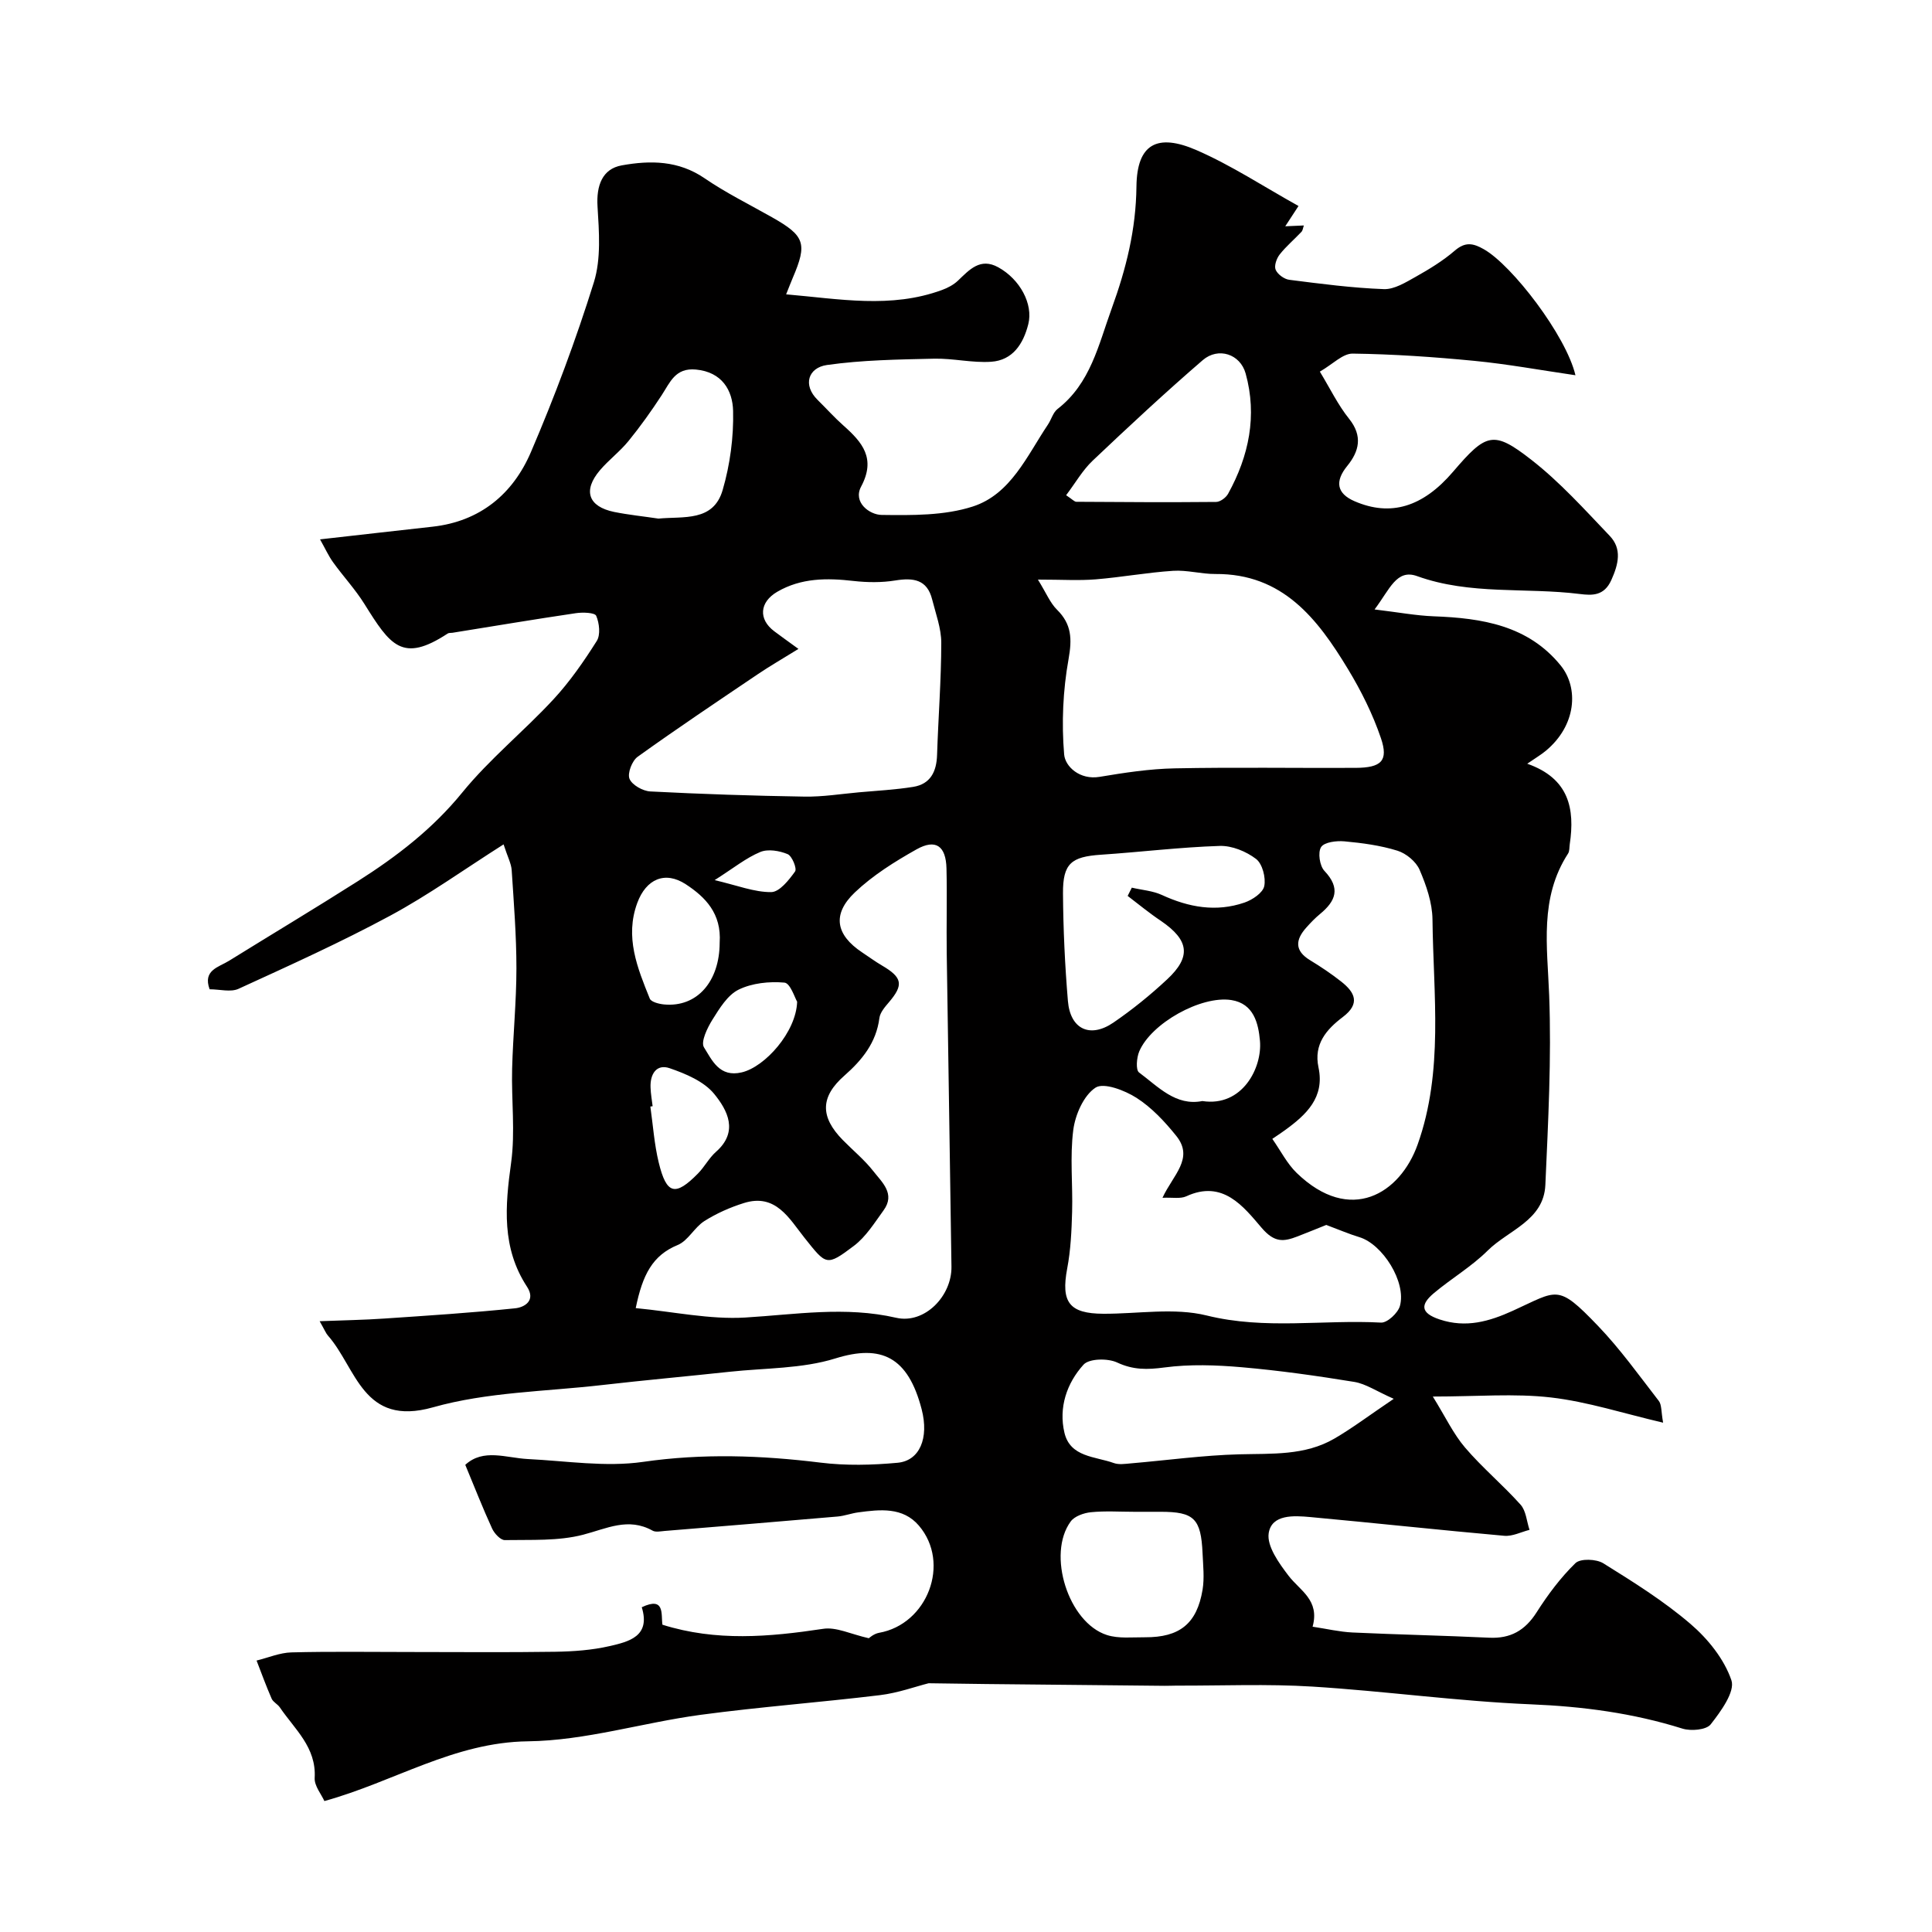 <svg enable-background="new 0 0 400 400" viewBox="0 0 400 400" xmlns="http://www.w3.org/2000/svg"><path d="m179.88 339.18c.02-.01 1-.92 2.1-1.12 10.04-1.76 14.9-14.43 8.27-22.19-3.32-3.89-8.04-3.36-12.55-2.75-1.44.19-2.84.73-4.28.86-11.94 1.03-23.88 2.01-35.83 2.99-.83.07-1.83.29-2.47-.06-5.05-2.82-9.5-.43-14.4.84-5.16 1.34-10.77 1.01-16.2 1.11-.88.02-2.16-1.36-2.63-2.38-1.93-4.21-3.62-8.53-5.56-13.2 3.74-3.45 8.44-1.43 12.97-1.2 7.94.39 16.06 1.7 23.81.59 12.38-1.79 24.49-1.36 36.76.15 5.25.65 10.69.52 15.97.03 4.57-.42 6.53-5.1 4.98-11.07-2.82-10.86-8.34-13.5-17.87-10.53-6.91 2.15-14.56 1.97-21.89 2.76-8.8.95-17.62 1.74-26.41 2.75-11.71 1.35-23.79 1.44-35 4.61-14.56 4.11-15.82-8.13-21.76-14.86-.41-.46-.64-1.09-1.71-2.97 5.08-.2 9.25-.26 13.41-.55 9.03-.61 18.06-1.19 27.06-2.12 1.95-.2 4.34-1.6 2.46-4.47-5.27-8.05-4.54-16.66-3.29-25.66.88-6.38.04-12.98.21-19.47.18-6.94.89-13.87.89-20.8 0-6.77-.54-13.54-.98-20.3-.09-1.38-.83-2.72-1.68-5.35-8.18 5.19-15.55 10.49-23.47 14.76-10.22 5.51-20.83 10.3-31.4 15.14-1.63.75-3.9.1-5.99.1-1.46-3.97 1.88-4.57 4.02-5.9 8.87-5.5 17.84-10.87 26.65-16.47 8.04-5.11 15.47-10.8 21.63-18.36 5.65-6.94 12.76-12.68 18.87-19.28 3.4-3.67 6.3-7.86 8.98-12.1.81-1.28.54-3.69-.11-5.21-.29-.68-2.79-.76-4.2-.55-8.54 1.26-17.05 2.69-25.57 4.06-.33.05-.72-.01-.97.15-9.43 6.2-11.91 2.43-17.26-6.13-1.9-3.04-4.38-5.7-6.48-8.62-.96-1.34-1.65-2.88-2.7-4.74 8.37-.94 15.81-1.8 23.26-2.62 9.89-1.09 16.69-6.78 20.41-15.47 4.92-11.48 9.31-23.23 13.03-35.15 1.51-4.86 1.07-10.48.75-15.71-.26-4.3.99-7.76 5.01-8.48 5.94-1.07 11.75-1.03 17.16 2.67 4.43 3.03 9.29 5.43 13.97 8.08 6.78 3.83 7.33 5.42 4.29 12.52-.38.89-.72 1.79-1.38 3.43 11.05.95 21.69 2.99 32.27-.9 1.18-.43 2.39-1.07 3.29-1.92 2.39-2.28 4.63-4.84 8.36-2.78 4.5 2.48 7.26 7.61 6.22 11.76-1.02 4.06-3.2 7.5-7.71 7.8-3.9.26-7.88-.73-11.81-.64-7.4.17-14.86.27-22.17 1.31-3.86.55-5.09 4.13-1.91 7.25 1.78 1.75 3.46 3.63 5.32 5.28 3.9 3.46 6.78 6.8 3.67 12.63-1.75 3.27 1.74 5.85 4.24 5.88 6.31.08 12.98.16 18.87-1.74 7.87-2.54 11.22-10.49 15.56-16.96.71-1.06 1.06-2.51 1.99-3.23 6.84-5.31 8.46-13.23 11.21-20.79 3-8.26 5.03-16.34 5.13-25.29.1-8.79 4.28-11.07 12.47-7.5 7.2 3.14 13.86 7.53 21.08 11.55-1.33 2.03-1.94 2.96-2.74 4.2 1.37-.06 2.55-.11 3.85-.17-.18.5-.22 1.03-.5 1.32-1.49 1.58-3.17 2.99-4.5 4.68-.65.82-1.19 2.36-.84 3.17.41.95 1.77 1.95 2.83 2.08 6.51.83 13.03 1.69 19.57 1.93 2.17.08 4.53-1.4 6.59-2.55 2.83-1.59 5.65-3.31 8.1-5.42 2.16-1.86 3.78-1.56 6.01-.29 5.85 3.31 17.03 17.87 18.97 26.09-7.33-1.07-14.12-2.32-20.95-2.98-8.36-.81-16.77-1.39-25.17-1.5-2.05-.03-4.12 2.19-6.8 3.73 2.13 3.51 3.76 6.91 6.05 9.76 2.88 3.59 2.08 6.75-.38 9.77-2.58 3.16-2.21 5.69 1.51 7.3 7.45 3.23 14.12 1.24 20.39-6.09 6.88-8.04 8.35-8.62 16.21-2.49 5.92 4.61 11.03 10.3 16.24 15.76 2.56 2.69 1.82 5.82.33 9.14s-3.97 3.21-6.53 2.89c-11.2-1.4-22.69.26-33.68-3.7-4.27-1.54-5.64 2.71-8.81 6.9 4.94.59 8.59 1.28 12.26 1.42 9.98.37 19.54 1.88 26.28 10.19 3.74 4.61 3.29 12.4-3.14 17.7-.96.79-2.05 1.43-3.79 2.63 8.67 3.05 9.89 9.32 8.8 16.67-.1.65-.02 1.42-.35 1.93-5.96 9.2-4.29 19.22-3.91 29.37.49 13.06-.21 26.17-.79 39.24-.33 7.38-7.66 9.34-11.94 13.59-3.34 3.32-7.52 5.77-11.15 8.82-2.73 2.3-2.88 4.08 1.21 5.44 5.46 1.82 10.29.4 15.12-1.79 9.35-4.24 9.2-5.7 17.64 3.1 4.61 4.8 8.52 10.28 12.61 15.56.61.79.47 2.18.89 4.5-8.2-1.91-15.62-4.34-23.23-5.22-7.54-.87-15.26-.19-24.45-.19 2.61 4.2 4.25 7.73 6.68 10.57 3.56 4.17 7.83 7.73 11.49 11.82 1.14 1.27 1.26 3.45 1.85 5.21-1.74.44-3.53 1.38-5.22 1.23-13.4-1.19-26.78-2.65-40.18-3.88-3.37-.31-7.98-.6-8.6 3.33-.42 2.69 2.14 6.24 4.12 8.83 2.35 3.08 6.49 5 4.97 10.54 2.92.44 5.58 1.07 8.26 1.2 9.43.44 18.87.63 28.3 1.08 4.43.21 7.42-1.5 9.81-5.24 2.32-3.65 4.97-7.2 8.05-10.2 1.02-.99 4.31-.87 5.76.03 6.22 3.87 12.51 7.8 18.05 12.55 3.61 3.09 6.99 7.29 8.48 11.67.8 2.36-2.2 6.46-4.29 9.13-.91 1.16-4.09 1.43-5.85.88-10.25-3.22-20.65-4.59-31.41-5.03-15.09-.63-30.12-2.73-45.21-3.67-9.33-.58-18.73-.17-28.1-.2-.83 0-1.67.05-2.5.04-12.33-.12-24.67-.24-37-.37-3.72-.04-7.44-.1-11.85-.16-2.74.69-6.35 2.01-10.06 2.46-12.37 1.5-24.82 2.42-37.17 4.08-11.95 1.61-23.8 5.33-35.72 5.48-15.33.19-27.63 8.35-42.15 12.37-.62-1.4-2.1-3.14-2.01-4.79.37-6.36-4.15-10.08-7.21-14.6-.46-.68-1.39-1.1-1.7-1.81-1.13-2.59-2.1-5.25-3.12-7.89 2.41-.59 4.81-1.63 7.23-1.69 8.16-.21 16.33-.08 24.5-.08 10.03 0 20.06.1 30.09-.05 3.76-.06 7.6-.33 11.26-1.17 4.01-.92 8.54-2.02 6.67-8.05 4.86-2.3 3.96 1.51 4.28 3.62 11.14 3.5 22.11 2.53 33.21.86 2.74-.46 5.81 1.11 9.52 1.94zm-48.26-68.35c7.88.75 15.35 2.39 22.69 1.95 10.44-.63 20.7-2.37 31.23.05 5.87 1.35 11.54-4.48 11.45-10.59-.3-21.62-.67-43.24-.98-64.86-.08-5.85.09-11.71-.05-17.56-.11-4.68-2.22-6.2-6.2-3.97-4.52 2.54-9.06 5.38-12.79 8.93-4.76 4.54-3.91 8.79 1.52 12.4 1.37.91 2.69 1.88 4.1 2.71 4.26 2.49 4.53 4.01 1.44 7.63-.82.96-1.81 2.1-1.96 3.25-.65 5.1-3.58 8.7-7.24 11.92-4.99 4.38-5.09 8.51-.32 13.36 2.1 2.14 4.46 4.07 6.29 6.41 1.79 2.3 4.63 4.69 2.14 8.12-1.88 2.59-3.66 5.48-6.15 7.36-5.72 4.32-5.72 3.98-10.23-1.67-3.16-3.97-5.95-9.27-12.55-7.19-2.85.89-5.67 2.14-8.18 3.73-2.06 1.31-3.37 4.06-5.51 4.95-5.22 2.14-7.29 6.16-8.7 13.07zm83.27-150.83c1.75 2.83 2.54 4.84 3.95 6.23 3.06 3.02 3.13 6.08 2.39 10.25-1.16 6.45-1.46 13.2-.91 19.72.21 2.5 3.23 5.32 7.33 4.64 5.14-.86 10.36-1.66 15.56-1.76 12.47-.25 24.95-.04 37.43-.1 5.35-.03 6.86-1.45 5.27-6.14-1.69-4.98-4.1-9.81-6.83-14.32-6.29-10.39-13.49-19.78-27.44-19.68-2.92.02-5.87-.85-8.76-.66-5.36.35-10.68 1.33-16.04 1.77-3.46.28-6.96.05-11.95.05zm-49.58 14.35c-3.49 2.16-5.98 3.59-8.36 5.2-8.36 5.64-16.74 11.25-24.93 17.13-1.16.83-2.15 3.41-1.69 4.56.52 1.28 2.76 2.54 4.31 2.62 10.63.55 21.28.9 31.93 1.07 3.75.06 7.51-.55 11.26-.89 3.76-.34 7.55-.53 11.26-1.13 3.55-.58 4.81-3.15 4.92-6.6.25-7.75.86-15.49.87-23.23 0-2.99-1.14-6-1.89-8.98-1.04-4.15-3.91-4.52-7.63-3.92-2.82.46-5.8.42-8.66.1-5.49-.63-10.81-.64-15.76 2.23-3.7 2.15-3.97 5.7-.62 8.2 1.28.96 2.56 1.88 4.99 3.64zm75.37 113.64c2.17-4.72 6.6-8.15 2.86-12.81-2.38-2.96-5.09-5.87-8.25-7.89-2.44-1.56-6.79-3.22-8.48-2.1-2.45 1.61-4.19 5.59-4.6 8.76-.72 5.57-.08 11.3-.24 16.95-.11 3.92-.29 7.9-1.02 11.74-1.31 6.96.41 9.33 7.49 9.36 7.16.03 14.65-1.31 21.4.36 12.08 2.99 24.09.82 36.09 1.47 1.29.07 3.51-1.99 3.91-3.45 1.36-4.95-3.59-12.79-8.4-14.24-2.11-.64-4.15-1.52-6.85-2.53-1.45.58-3.69 1.5-5.96 2.38-2.87 1.1-4.75 1.34-7.42-1.78-3.74-4.36-8.02-10.05-15.62-6.52-1.22.55-2.84.2-4.91.3zm22.74-12.2c1.74 2.48 3.05 5.12 5.04 7.05 11.12 10.76 21.44 4.27 25.05-5.89 5.41-15.2 3.24-30.99 3.07-46.59-.04-3.46-1.28-7.05-2.67-10.28-.73-1.7-2.78-3.39-4.58-3.95-3.53-1.1-7.29-1.6-10.99-1.94-1.63-.15-4.16.16-4.82 1.19-.71 1.1-.3 3.89.69 4.93 3.39 3.58 2.36 6.23-.92 8.93-1.02.84-1.95 1.81-2.83 2.8-2.27 2.53-2.47 4.8.79 6.77 2.22 1.35 4.4 2.81 6.44 4.42 2.83 2.23 4 4.55.33 7.33-3.37 2.55-6.07 5.6-5.04 10.44 1.32 6.21-2.51 9.77-6.91 12.97-.64.48-1.32.91-2.65 1.82zm25.14 53.82c-3.61-1.59-5.79-3.11-8.16-3.5-7.73-1.26-15.51-2.36-23.32-3.04-5.31-.46-10.75-.65-16 .05-3.55.47-6.45.53-9.79-1.03-1.92-.9-5.8-.84-6.96.45-3.47 3.83-5.18 8.89-3.95 14.09 1.2 5.09 6.39 4.89 10.23 6.28 1.03.37 2.32.17 3.47.07 7.5-.64 14.98-1.68 22.49-1.88 6.76-.18 13.56.3 19.66-3.23 3.74-2.17 7.23-4.82 12.33-8.26zm-55.09-104.12c.29-.57.57-1.14.86-1.71 2.09.49 4.33.64 6.24 1.52 5.56 2.56 11.22 3.58 17.08 1.57 1.64-.56 3.82-2.02 4.1-3.41.36-1.75-.38-4.61-1.69-5.62-2.04-1.56-5-2.78-7.52-2.7-8.21.26-16.39 1.27-24.59 1.82-6.15.41-7.91 1.8-7.87 8.01.05 7.43.4 14.88 1.02 22.28.49 5.85 4.59 7.77 9.43 4.46 3.91-2.68 7.64-5.7 11.11-8.94 5.05-4.7 4.53-8.13-1.25-12.09-2.4-1.6-4.63-3.44-6.92-5.19zm-12.74-82.96c1.31.87 1.72 1.36 2.12 1.36 9.65.07 19.3.12 28.94.03.85-.01 2.04-.89 2.48-1.7 4.31-7.82 6.05-16.15 3.63-24.88-1.12-4.06-5.68-5.53-8.88-2.78-7.79 6.72-15.33 13.74-22.8 20.82-2.08 1.97-3.55 4.58-5.49 7.15zm14.08 210.47c-2.98 0-5.99-.21-8.95.09-1.47.15-3.38.82-4.18 1.91-4.98 6.78-.49 20.97 7.51 23.52 2.42.77 5.22.44 7.85.46 7.19.04 10.77-2.81 11.94-9.85.4-2.43.11-5 0-7.5-.32-7.24-1.75-8.63-8.7-8.63-1.82 0-3.64 0-5.47 0zm-98.49-205.63c5.22-.5 11.38.7 13.3-5.92 1.53-5.25 2.29-10.92 2.16-16.38-.1-4.25-2.29-8.06-7.71-8.56-4.26-.4-5.33 2.64-7.08 5.32-2.13 3.26-4.4 6.45-6.86 9.47-1.77 2.18-4.09 3.91-5.92 6.06-3.57 4.2-2.43 7.52 2.93 8.63 3.03.61 6.12.92 9.18 1.38zm112.62 120.59c8.26 1.28 12.42-6.9 11.92-12.47-.32-3.58-1.26-7.71-5.93-8.44-6.25-.97-16.59 4.8-19.06 10.63-.55 1.29-.75 3.83-.05 4.36 3.98 2.95 7.6 7.01 13.12 5.92zm-99.94-32.78c.41-6.06-2.98-9.46-7.01-12.1-4.31-2.82-8.22-1.08-10.04 3.84-2.62 7.07.01 13.47 2.58 19.83.28.7 1.91 1.11 2.96 1.21 6.85.64 11.49-4.78 11.51-12.78zm-13.88 33.85c-.16.02-.31.05-.47.07.55 3.86.81 7.8 1.73 11.58 1.61 6.64 3.42 7.07 8.13 2.28 1.36-1.38 2.29-3.22 3.73-4.49 4.76-4.19 2.35-8.64-.37-11.98-2.12-2.6-5.89-4.18-9.23-5.33-2.73-.94-4.07 1.24-3.95 3.99.04 1.29.27 2.58.43 3.88zm29.92-21.64c-.47-.76-1.41-3.84-2.63-3.95-3.13-.28-6.7.09-9.48 1.45-2.29 1.12-3.96 3.88-5.42 6.21-1.07 1.71-2.47 4.61-1.76 5.74 1.65 2.62 3.18 6.29 7.83 5.18 4.78-1.12 11.26-8.33 11.46-14.63zm-17.08-25.17c4.71 1.1 8.21 2.51 11.71 2.48 1.71-.01 3.67-2.5 4.94-4.27.43-.59-.62-3.21-1.54-3.59-1.7-.71-4.07-1.11-5.67-.44-2.92 1.21-5.48 3.3-9.44 5.82z" fill="#010000"/></svg>